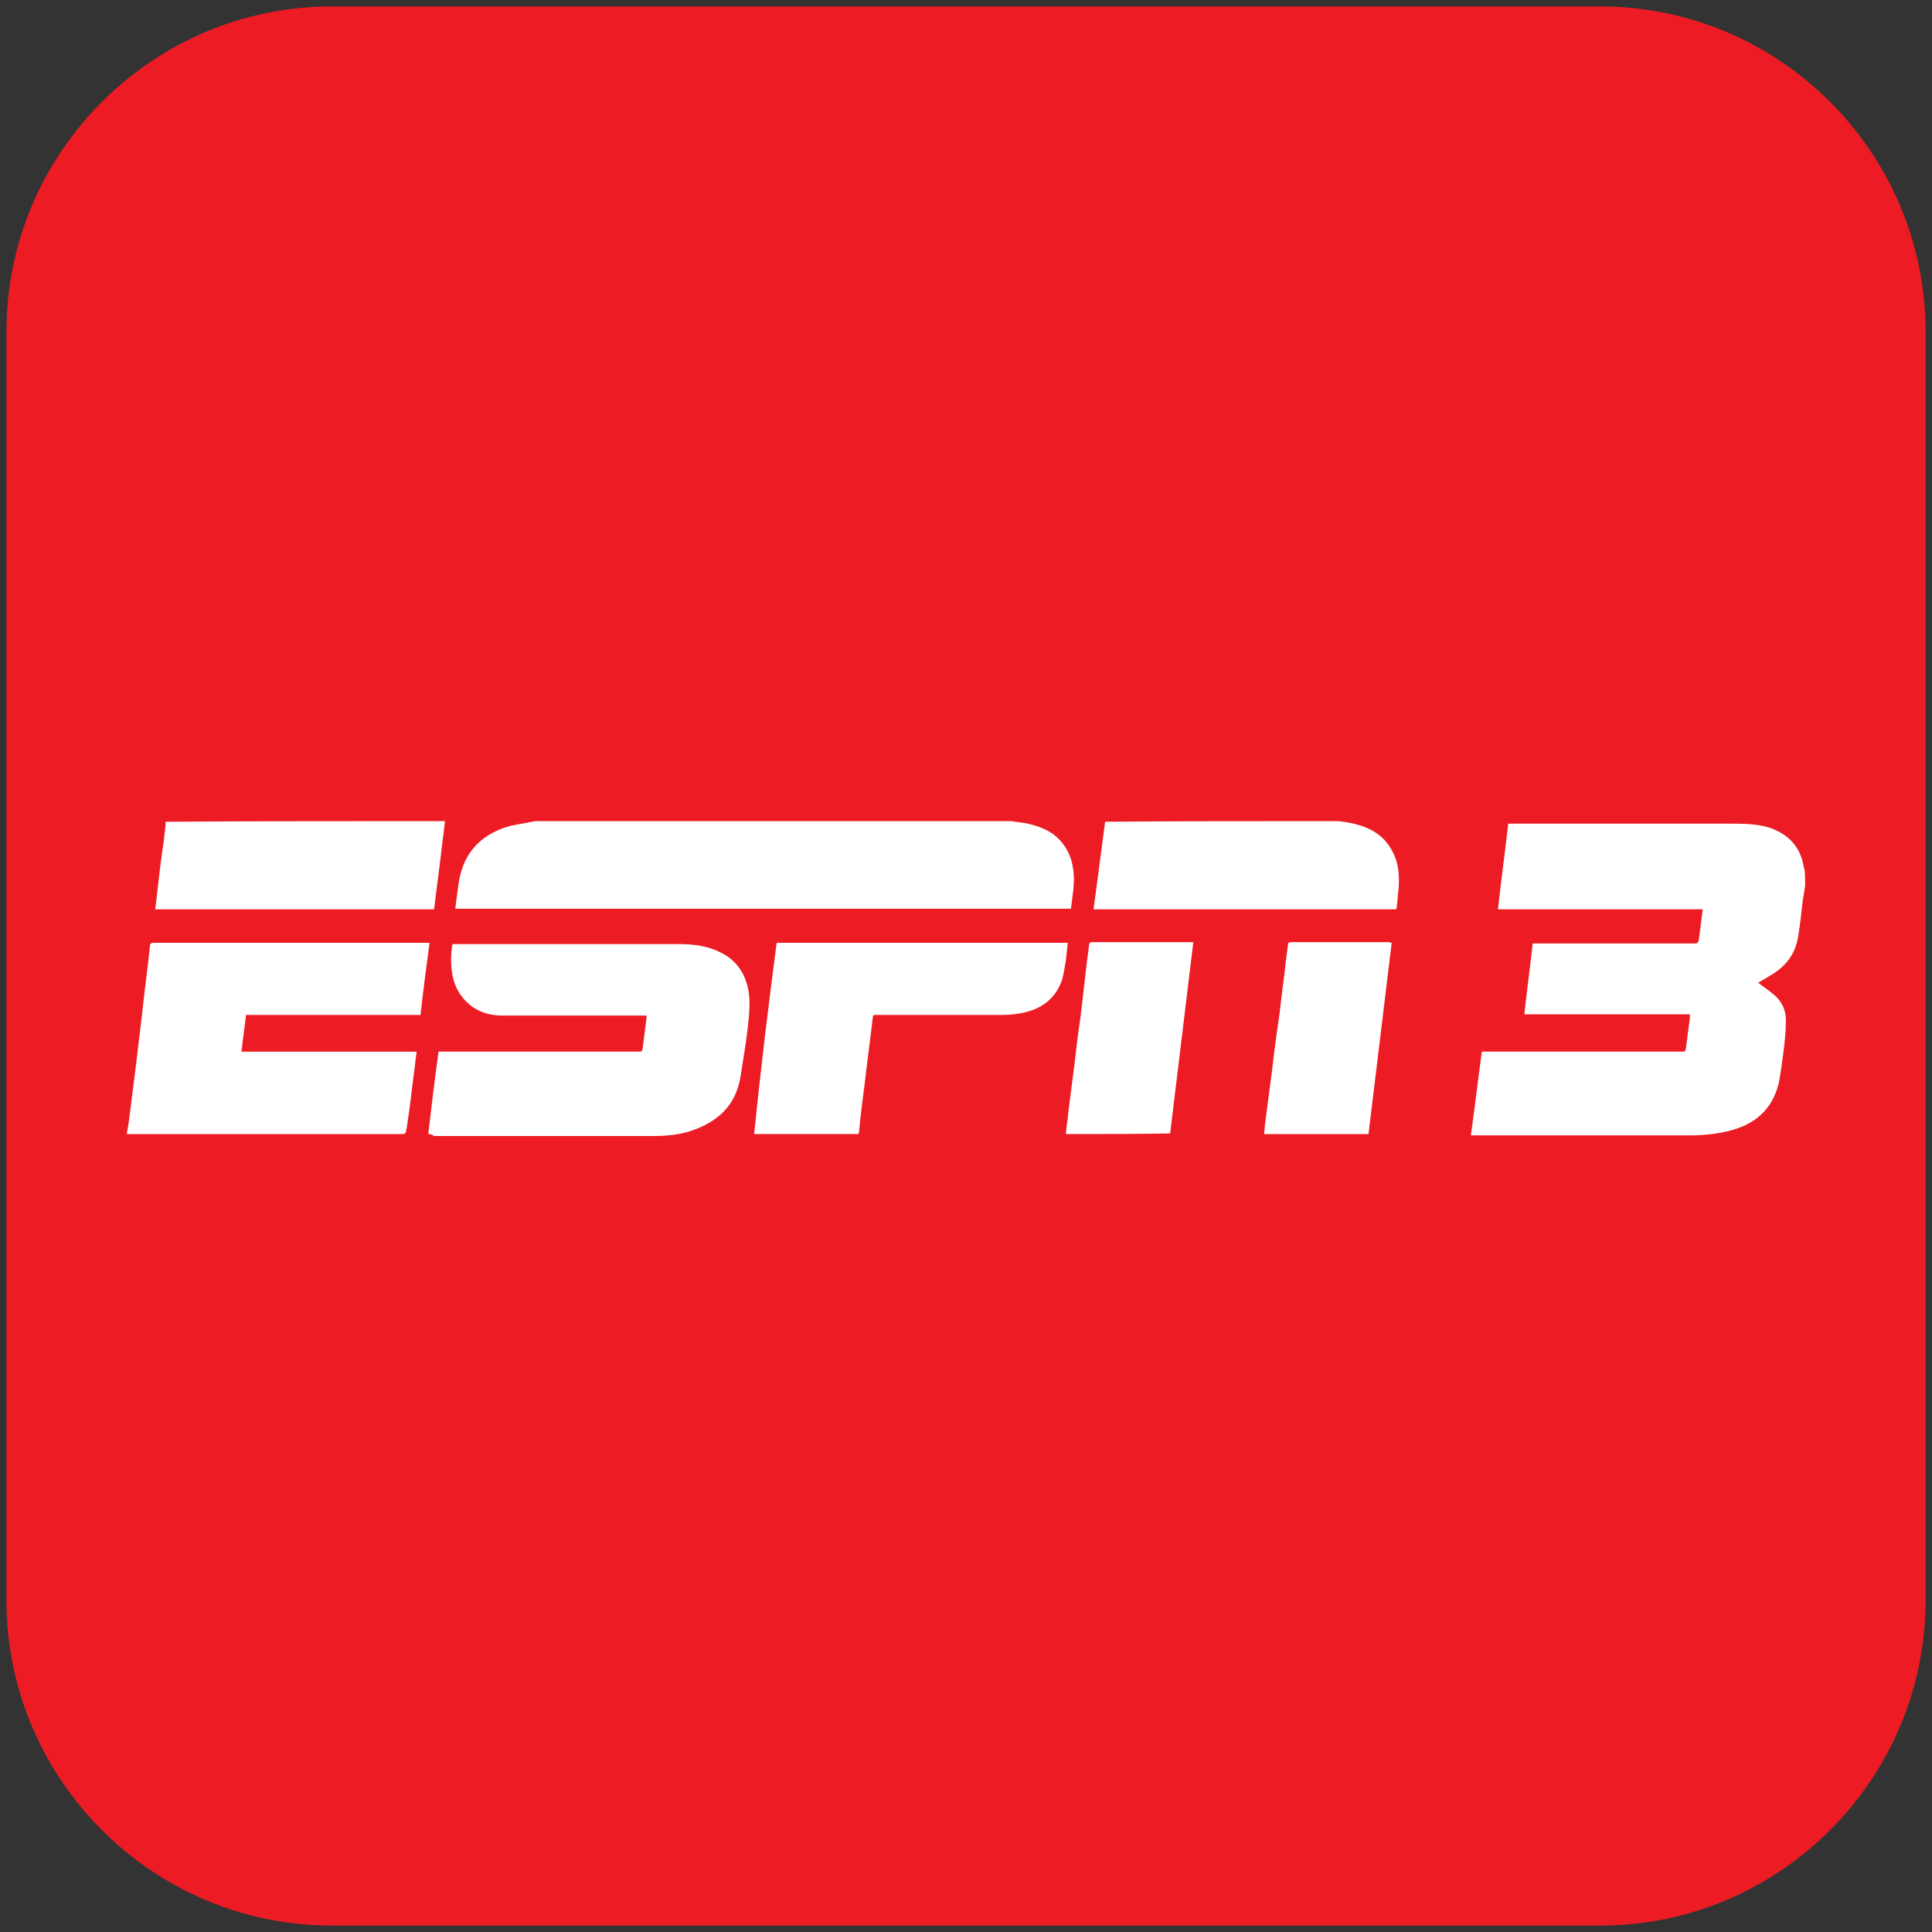 <?xml version="1.0" encoding="UTF-8"?>
<!-- Generator: Adobe Illustrator 27.3.1, SVG Export Plug-In . SVG Version: 6.00 Build 0)  -->
<svg xmlns="http://www.w3.org/2000/svg" xmlns:xlink="http://www.w3.org/1999/xlink" version="1.1" id="Layer_1" x="0px" y="0px" width="300px" height="300px" viewBox="0 0 300 300" style="enable-background:new 0 0 300 300;" xml:space="preserve">
<rect x="0" y="0" width="300" height="300" fill="#333333" stroke="none"/>
<style type="text/css">
	.st0{fill:#ED1C24;}
	.st1{fill:#FFFFFF;}
</style>
<path class="st0" d="M248.5,299h-197C23.7,299,1,276.3,1,248.5v-197C1,23.7,23.7,1,51.5,1h197C276.3,1,299,23.7,299,51.5v197  C299,276.3,276.3,299,248.5,299z"></path>
<g>
	<path class="st1" d="M280.3,137.5c-0.1,0.9-0.3,1.7-0.4,2.6c-0.2,1.8-0.4,3.6-0.7,5.4c-0.4,2.4-1.6,4.2-3.7,5.6   c-0.8,0.5-1.6,1-2.5,1.5c0.1,0.1,0.3,0.2,0.4,0.3c0.7,0.5,1.4,1,2.1,1.6c1.3,1.1,1.9,2.6,1.8,4.3c0,1.6-0.2,3.2-0.4,4.8   c-0.2,1.5-0.4,3.1-0.7,4.6c-1,4.1-3.7,6.4-7.7,7.4c-2,0.5-4,0.7-6.1,0.7c-11.2,0-22.3,0-33.5,0c-0.1,0-0.3,0-0.5,0   c0.6-4.3,1.1-8.6,1.7-13c0.2,0,0.4,0,0.6,0c10.1,0,20.3,0,30.4,0c0.6,0,0.6,0,0.7-0.6c0.2-1.5,0.4-3.1,0.6-4.6c0-0.2,0-0.3,0-0.6   c-8.6,0-17.1,0-25.7,0c0.4-3.7,0.9-7.4,1.3-11c0.2,0,0.4,0,0.6,0c8.2,0,16.3,0,24.5,0c0.5,0,0.6-0.1,0.7-0.6   c0.2-1.5,0.4-3.1,0.6-4.7c-10.6,0-21.2,0-31.8,0c0.5-4.5,1.1-8.9,1.6-13.3c0.2,0,0.4,0,0.6,0c11.3,0,22.6,0,33.9,0c2,0,4,0,6,0.6   c3,1,4.9,3,5.4,6.2c0,0.1,0.1,0.2,0.1,0.2C280.3,135.7,280.3,136.6,280.3,137.5z"></path>
	<path class="st1" d="M157,127.5c0.7,0.1,1.4,0.2,2.1,0.3c1.6,0.3,3.1,0.8,4.4,1.7c2,1.5,3,3.6,3.2,6c0.2,1.9-0.2,3.7-0.4,5.6   c-31.9,0-63.7,0-95.6,0c0.1-0.6,0.1-1.1,0.2-1.6c0.2-1.4,0.3-2.8,0.7-4.1c1-3.6,3.6-5.9,7.1-7c1.3-0.4,2.6-0.5,3.9-0.8   c0.2,0,0.3-0.1,0.5-0.1C107.8,127.5,132.4,127.5,157,127.5z"></path>
	<path class="st1" d="M19.7,176c0.1-0.6,0.2-1.2,0.3-1.8c0.4-3.2,0.8-6.3,1.2-9.5c0.3-2.8,0.7-5.7,1-8.5c0.3-2.8,0.7-5.7,1-8.5   c0-0.3,0.1-0.7,0.1-1c0-0.1,0.2-0.2,0.3-0.3c0.1,0,0.2,0,0.3,0c14,0,28.1,0,42.1,0c0.2,0,0.4,0,0.7,0c-0.5,3.8-1,7.5-1.4,11.2   c-9,0-18,0-27.1,0c-0.2,1.9-0.5,3.8-0.7,5.7c9.1,0,18.1,0,27.2,0c-0.2,1.4-0.3,2.6-0.5,3.9c-0.3,2.5-0.6,5.1-1,7.6   c0,0.2,0,0.4-0.1,0.5c-0.1,0.8-0.1,0.8-1,0.8c-13.9,0-27.8,0-41.7,0c-0.2,0-0.5,0-0.7,0C19.7,176.1,19.7,176,19.7,176z"></path>
	<path class="st1" d="M207.8,127.5c0.8,0.1,1.6,0.2,2.4,0.4c2.5,0.6,4.6,1.7,5.9,4.1c1,1.7,1.2,3.6,1.1,5.6   c-0.1,1.1-0.2,2.1-0.3,3.2c0,0.1-0.1,0.3-0.1,0.4c-15.6,0-31.3,0-47,0c0.1-0.7,0.2-1.5,0.3-2.2c0.4-3,0.8-6.1,1.2-9.1   c0.1-0.8,0.2-1.5,0.3-2.3C183.5,127.5,195.6,127.5,207.8,127.5z"></path>
	<path class="st1" d="M69.1,127.5c-0.2,1.9-0.5,3.9-0.7,5.8c-0.3,2.4-0.6,4.7-0.9,7.1c0,0.3-0.1,0.5-0.1,0.8c-14.4,0-28.8,0-43.3,0   c0.1-0.9,0.2-1.7,0.3-2.5c0.3-2.6,0.6-5.3,1-7.9c0.1-0.9,0.2-1.7,0.3-2.6c0-0.2,0-0.4,0-0.6C40.2,127.5,54.6,127.5,69.1,127.5z"></path>
	<path class="st1" d="M66.5,176.1c0.5-4.3,1-8.5,1.6-12.8c0.2,0,0.4,0,0.6,0c10.1,0,20.2,0,30.3,0c0.7,0,0.7,0,0.8-0.6   c0.2-1.6,0.4-3.1,0.6-4.7c0-0.1,0-0.1,0-0.3c-0.2,0-0.4,0-0.6,0c-7.2,0-14.5,0-21.7,0c-2,0-3.8-0.5-5.3-1.8   c-1.5-1.3-2.3-2.9-2.6-4.8c-0.2-1.4-0.2-2.8,0-4.2c0-0.2,0.1-0.4,0.4-0.3c0.1,0,0.2,0,0.4,0c11.5,0,23,0,34.5,0   c2.3,0,4.5,0.3,6.6,1.4c2.5,1.3,3.8,3.5,4.2,6.3c0.2,1.8,0,3.6-0.2,5.4c-0.3,2.5-0.7,4.9-1.1,7.4c-0.7,4.5-3.5,7.1-7.7,8.5   c-1.8,0.6-3.8,0.8-5.7,0.8c-11.4,0-22.8,0-34.2,0C67,176.1,66.8,176.1,66.5,176.1z"></path>
	<path class="st1" d="M120.6,146.4c15.1,0,30.1,0,45.2,0c-0.1,0.9-0.2,1.9-0.3,2.8c-0.2,1-0.3,2-0.6,3c-1,2.9-3.2,4.5-6.2,5.1   c-1,0.2-2.1,0.3-3.2,0.3c-6.4,0-12.9,0-19.3,0c-0.6,0-0.6-0.1-0.7,0.6c-0.4,3.5-0.9,7.1-1.3,10.6c-0.3,2.3-0.6,4.6-0.8,6.9   c0,0.1-0.1,0.3-0.1,0.4c-5.4,0-10.7,0-16.2,0C118.1,166.2,119.3,156.3,120.6,146.4z"></path>
	<path class="st1" d="M165.5,176.1c0.1-1.2,0.3-2.3,0.4-3.5c0.3-2.3,0.6-4.7,0.9-7c0.3-2.6,0.6-5.2,1-7.8c0.3-2.6,0.6-5.2,0.9-7.8   c0.1-1.1,0.3-2.1,0.4-3.2c0-0.3,0.1-0.5,0.5-0.5c5.1,0,10.2,0,15.3,0c0.1,0,0.2,0,0.4,0c-1.2,9.9-2.4,19.8-3.6,29.7   C176.3,176.1,170.9,176.1,165.5,176.1z"></path>
	<path class="st1" d="M216.1,146.4c-1.2,9.9-2.4,19.8-3.6,29.7c-5.4,0-10.7,0-16.2,0c0-0.4,0.1-0.9,0.1-1.3c0.4-3.1,0.8-6.1,1.2-9.2   c0.3-2.8,0.7-5.5,1.1-8.3c0.3-2.8,0.7-5.5,1-8.3c0.1-0.8,0.2-1.6,0.3-2.3c0-0.3,0.1-0.4,0.5-0.4c5.1,0,10.2,0,15.3,0   C215.8,146.4,215.9,146.4,216.1,146.4z"></path>
</g>
</svg>

